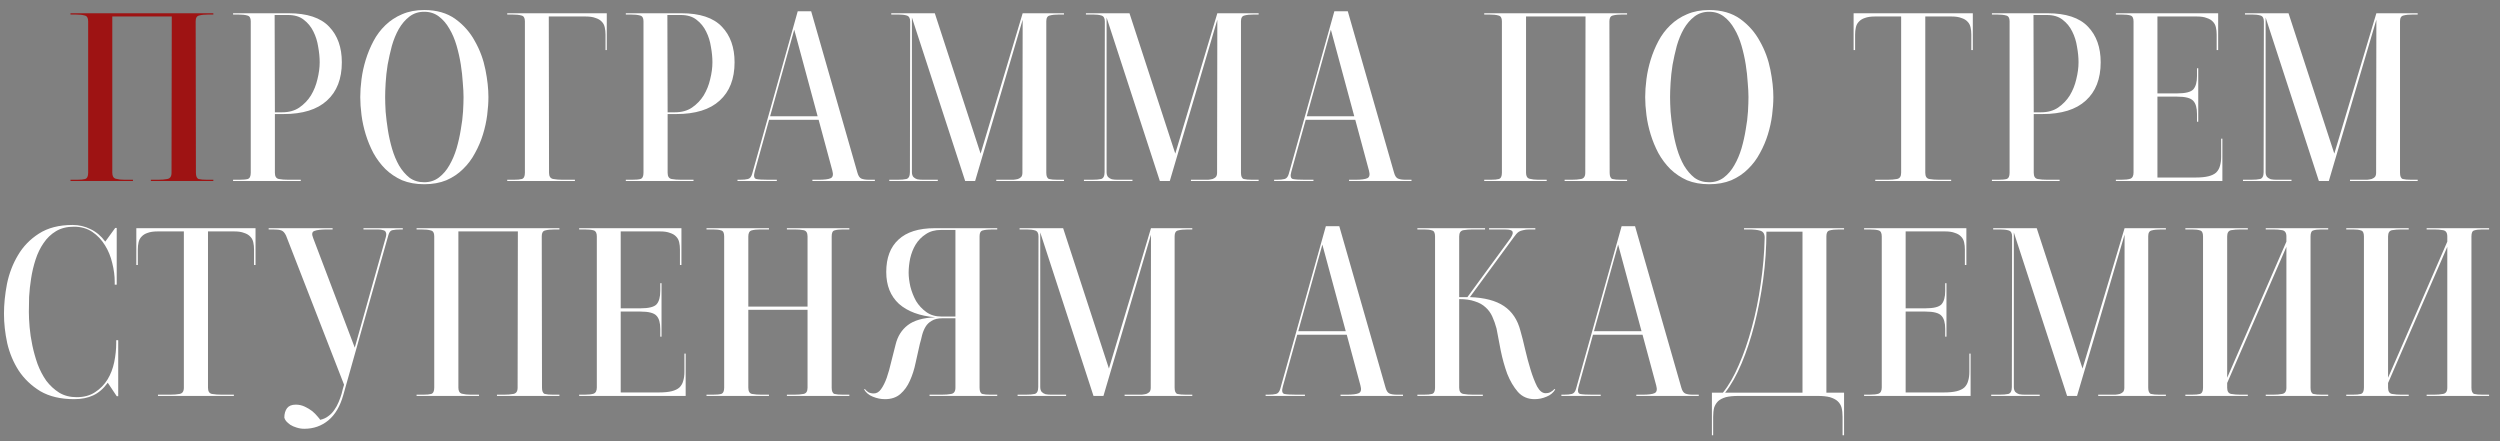 <?xml version="1.0" encoding="UTF-8"?> <svg xmlns="http://www.w3.org/2000/svg" width="221" height="39" viewBox="0 0 221 39" fill="none"><rect x="0" y="0" width="221" height="39" fill="#808080" stroke="none"/><path d="M6.231 1.282V1.172H18.859V1.282H18.463C18.096 1.282 17.81 1.311 17.605 1.37C17.4 1.414 17.297 1.582 17.297 1.876L17.319 15.274C17.319 15.582 17.4 15.765 17.561 15.824C17.737 15.868 17.979 15.89 18.287 15.89H18.859V16H13.337V15.89H13.975C14.283 15.89 14.554 15.868 14.789 15.824C15.038 15.78 15.163 15.596 15.163 15.274L15.185 1.458H9.927V15.274C9.927 15.567 10.03 15.743 10.235 15.802C10.455 15.86 10.712 15.89 11.005 15.89H11.753V16H6.231V15.89H6.825C7.133 15.89 7.368 15.868 7.529 15.824C7.705 15.765 7.793 15.582 7.793 15.274V1.876C7.793 1.582 7.69 1.414 7.485 1.37C7.294 1.311 7.008 1.282 6.627 1.282H6.231Z" fill="#9E1313"></path><path d="M24.3 9.928H24.938C25.539 9.928 26.045 9.788 26.456 9.51C26.881 9.216 27.226 8.857 27.49 8.432C27.754 7.992 27.944 7.515 28.062 7.002C28.194 6.474 28.26 5.975 28.26 5.506C28.26 5.08 28.216 4.626 28.128 4.142C28.054 3.658 27.915 3.21 27.71 2.8C27.504 2.374 27.218 2.022 26.852 1.744C26.5 1.465 26.038 1.326 25.466 1.326H24.278L24.3 9.928ZM20.604 1.172H25.51C27.152 1.172 28.348 1.568 29.096 2.36C29.844 3.137 30.218 4.186 30.218 5.506C30.218 6.972 29.778 8.102 28.898 8.894C28.032 9.686 26.756 10.082 25.07 10.082H24.3V15.274C24.3 15.596 24.417 15.78 24.652 15.824C24.886 15.868 25.165 15.89 25.488 15.89H26.588V16H20.604V15.89H21.154C21.491 15.89 21.74 15.868 21.902 15.824C22.078 15.765 22.166 15.582 22.166 15.274V1.876C22.166 1.582 22.063 1.414 21.858 1.37C21.667 1.311 21.381 1.282 21 1.282H20.604V1.172Z" fill="white"></path><path d="M37.501 1.04C37.002 1.04 36.569 1.179 36.203 1.458C35.836 1.736 35.521 2.103 35.257 2.558C35.007 2.998 34.802 3.496 34.641 4.054C34.494 4.611 34.369 5.168 34.267 5.726C34.179 6.283 34.12 6.818 34.091 7.332C34.061 7.83 34.047 8.248 34.047 8.586C34.047 8.938 34.061 9.37 34.091 9.884C34.135 10.397 34.201 10.932 34.289 11.49C34.377 12.047 34.501 12.604 34.663 13.162C34.824 13.704 35.029 14.196 35.279 14.636C35.543 15.076 35.851 15.435 36.203 15.714C36.569 15.978 37.002 16.11 37.501 16.11C37.999 16.11 38.432 15.97 38.799 15.692C39.165 15.413 39.473 15.054 39.723 14.614C39.987 14.159 40.199 13.66 40.361 13.118C40.522 12.56 40.647 12.003 40.735 11.446C40.837 10.888 40.903 10.36 40.933 9.862C40.962 9.348 40.977 8.923 40.977 8.586C40.977 8.234 40.955 7.808 40.911 7.31C40.881 6.796 40.823 6.261 40.735 5.704C40.647 5.146 40.522 4.589 40.361 4.032C40.199 3.474 39.987 2.976 39.723 2.536C39.473 2.096 39.165 1.736 38.799 1.458C38.432 1.179 37.999 1.04 37.501 1.04ZM37.501 16.286C36.767 16.286 36.115 16.168 35.543 15.934C34.985 15.684 34.494 15.354 34.069 14.944C33.658 14.533 33.306 14.064 33.013 13.536C32.734 13.008 32.507 12.458 32.331 11.886C32.155 11.314 32.03 10.742 31.957 10.17C31.883 9.598 31.847 9.07 31.847 8.586C31.847 8.102 31.883 7.574 31.957 7.002C32.03 6.43 32.155 5.858 32.331 5.286C32.507 4.714 32.734 4.164 33.013 3.636C33.291 3.108 33.643 2.638 34.069 2.228C34.494 1.817 34.985 1.494 35.543 1.26C36.115 1.01 36.767 0.886 37.501 0.886C38.601 0.886 39.517 1.15 40.251 1.678C40.984 2.206 41.563 2.866 41.989 3.658C42.429 4.435 42.737 5.271 42.913 6.166C43.089 7.046 43.177 7.852 43.177 8.586C43.177 9.07 43.14 9.598 43.067 10.17C42.993 10.742 42.869 11.314 42.693 11.886C42.517 12.458 42.282 13.008 41.989 13.536C41.71 14.064 41.358 14.533 40.933 14.944C40.522 15.354 40.031 15.684 39.459 15.934C38.887 16.168 38.234 16.286 37.501 16.286Z" fill="white"></path><path d="M48.535 15.274C48.535 15.596 48.659 15.78 48.908 15.824C49.158 15.868 49.429 15.89 49.722 15.89H50.822V16H44.839V15.89H45.41C45.733 15.89 45.975 15.868 46.136 15.824C46.312 15.765 46.401 15.582 46.401 15.274V1.876C46.401 1.582 46.298 1.414 46.093 1.37C45.902 1.311 45.616 1.282 45.234 1.282H44.839V1.172H53.639V4.428H53.529V3.064C53.529 2.829 53.507 2.616 53.462 2.426C53.419 2.22 53.331 2.052 53.199 1.92C53.066 1.773 52.883 1.663 52.648 1.59C52.428 1.502 52.135 1.458 51.769 1.458H48.513L48.535 15.274Z" fill="white"></path><path d="M59.018 9.928H59.656C60.258 9.928 60.764 9.788 61.174 9.51C61.6 9.216 61.944 8.857 62.208 8.432C62.472 7.992 62.663 7.515 62.78 7.002C62.912 6.474 62.978 5.975 62.978 5.506C62.978 5.08 62.934 4.626 62.846 4.142C62.773 3.658 62.634 3.21 62.428 2.8C62.223 2.374 61.937 2.022 61.57 1.744C61.218 1.465 60.756 1.326 60.184 1.326H58.996L59.018 9.928ZM55.322 1.172H60.228C61.871 1.172 63.066 1.568 63.814 2.36C64.562 3.137 64.936 4.186 64.936 5.506C64.936 6.972 64.496 8.102 63.616 8.894C62.751 9.686 61.475 10.082 59.788 10.082H59.018V15.274C59.018 15.596 59.136 15.78 59.37 15.824C59.605 15.868 59.884 15.89 60.206 15.89H61.306V16H55.322V15.89H55.872C56.21 15.89 56.459 15.868 56.62 15.824C56.796 15.765 56.884 15.582 56.884 15.274V1.876C56.884 1.582 56.782 1.414 56.576 1.37C56.386 1.311 56.1 1.282 55.718 1.282H55.322V1.172Z" fill="white"></path><path d="M70.211 2.624L68.077 10.28H72.279L70.211 2.624ZM68.671 15.89V16H65.195V15.89H65.415C65.723 15.89 65.958 15.868 66.119 15.824C66.295 15.78 66.42 15.626 66.493 15.362L70.519 0.996H71.707L75.799 15.274C75.873 15.538 75.983 15.706 76.129 15.78C76.291 15.853 76.518 15.89 76.811 15.89H77.339V16H71.817V15.89H72.367C72.881 15.89 73.233 15.846 73.423 15.758C73.629 15.67 73.68 15.442 73.577 15.076L72.367 10.588H67.989L66.713 15.186C66.611 15.552 66.655 15.765 66.845 15.824C67.051 15.868 67.41 15.89 67.923 15.89H68.671Z" fill="white"></path><path d="M93.659 1.282C93.292 1.282 93.006 1.311 92.801 1.37C92.596 1.414 92.493 1.582 92.493 1.876V15.274C92.493 15.582 92.574 15.765 92.735 15.824C92.911 15.868 93.16 15.89 93.483 15.89H94.055V16H88.071V15.89H89.127C89.288 15.89 89.442 15.89 89.589 15.89C89.736 15.875 89.868 15.853 89.985 15.824C90.102 15.78 90.198 15.721 90.271 15.648C90.344 15.56 90.381 15.435 90.381 15.274L90.403 1.744L86.201 16H85.321L80.613 1.546V15.208C80.613 15.398 80.657 15.545 80.745 15.648C80.833 15.736 80.943 15.802 81.075 15.846C81.222 15.875 81.39 15.89 81.581 15.89C81.786 15.89 81.999 15.89 82.219 15.89H82.901V16H78.611V15.89H79.337C79.674 15.89 79.938 15.868 80.129 15.824C80.334 15.765 80.437 15.56 80.437 15.208L80.459 1.898C80.459 1.604 80.356 1.428 80.151 1.37C79.96 1.311 79.711 1.282 79.403 1.282H78.787V1.172H82.637L86.685 13.58L90.403 1.172H94.055V1.282H93.659Z" fill="white"></path><path d="M110.868 1.282C110.501 1.282 110.215 1.311 110.01 1.37C109.805 1.414 109.702 1.582 109.702 1.876V15.274C109.702 15.582 109.783 15.765 109.944 15.824C110.12 15.868 110.369 15.89 110.692 15.89H111.264V16H105.28V15.89H106.336C106.497 15.89 106.651 15.89 106.798 15.89C106.945 15.875 107.077 15.853 107.194 15.824C107.311 15.78 107.407 15.721 107.48 15.648C107.553 15.56 107.59 15.435 107.59 15.274L107.612 1.744L103.41 16H102.53L97.822 1.546V15.208C97.822 15.398 97.866 15.545 97.954 15.648C98.042 15.736 98.152 15.802 98.284 15.846C98.43 15.875 98.599 15.89 98.79 15.89C98.995 15.89 99.208 15.89 99.428 15.89H100.11V16H95.82V15.89H96.546C96.883 15.89 97.147 15.868 97.338 15.824C97.543 15.765 97.646 15.56 97.646 15.208L97.668 1.898C97.668 1.604 97.565 1.428 97.36 1.37C97.169 1.311 96.92 1.282 96.612 1.282H95.996V1.172H99.846L103.894 13.58L107.612 1.172H111.264V1.282H110.868Z" fill="white"></path><path d="M117.649 2.624L115.515 10.28H119.717L117.649 2.624ZM116.109 15.89V16H112.633V15.89H112.853C113.161 15.89 113.396 15.868 113.557 15.824C113.733 15.78 113.858 15.626 113.931 15.362L117.957 0.996H119.145L123.237 15.274C123.31 15.538 123.42 15.706 123.567 15.78C123.728 15.853 123.956 15.89 124.249 15.89H124.777V16H119.255V15.89H119.805C120.318 15.89 120.67 15.846 120.861 15.758C121.066 15.67 121.118 15.442 121.015 15.076L119.805 10.588H115.427L114.151 15.186C114.048 15.552 114.092 15.765 114.283 15.824C114.488 15.868 114.848 15.89 115.361 15.89H116.109Z" fill="white"></path><path d="M131.206 1.282V1.172H143.834V1.282H143.438C143.071 1.282 142.785 1.311 142.58 1.37C142.374 1.414 142.272 1.582 142.272 1.876L142.294 15.274C142.294 15.582 142.374 15.765 142.536 15.824C142.712 15.868 142.954 15.89 143.262 15.89H143.834V16H138.312V15.89H138.95C139.258 15.89 139.529 15.868 139.764 15.824C140.013 15.78 140.138 15.596 140.138 15.274L140.16 1.458H134.902V15.274C134.902 15.567 135.004 15.743 135.21 15.802C135.43 15.86 135.686 15.89 135.98 15.89H136.728V16H131.206V15.89H131.8C132.108 15.89 132.342 15.868 132.504 15.824C132.68 15.765 132.768 15.582 132.768 15.274V1.876C132.768 1.582 132.665 1.414 132.46 1.37C132.269 1.311 131.983 1.282 131.602 1.282H131.206Z" fill="white"></path><path d="M151.089 1.04C150.59 1.04 150.157 1.179 149.791 1.458C149.424 1.736 149.109 2.103 148.845 2.558C148.595 2.998 148.39 3.496 148.229 4.054C148.082 4.611 147.957 5.168 147.855 5.726C147.767 6.283 147.708 6.818 147.679 7.332C147.649 7.83 147.635 8.248 147.635 8.586C147.635 8.938 147.649 9.37 147.679 9.884C147.723 10.397 147.789 10.932 147.877 11.49C147.965 12.047 148.089 12.604 148.251 13.162C148.412 13.704 148.617 14.196 148.867 14.636C149.131 15.076 149.439 15.435 149.791 15.714C150.157 15.978 150.59 16.11 151.089 16.11C151.587 16.11 152.02 15.97 152.387 15.692C152.753 15.413 153.061 15.054 153.311 14.614C153.575 14.159 153.787 13.66 153.949 13.118C154.11 12.56 154.235 12.003 154.323 11.446C154.425 10.888 154.491 10.36 154.521 9.862C154.55 9.348 154.565 8.923 154.565 8.586C154.565 8.234 154.543 7.808 154.499 7.31C154.469 6.796 154.411 6.261 154.323 5.704C154.235 5.146 154.11 4.589 153.949 4.032C153.787 3.474 153.575 2.976 153.311 2.536C153.061 2.096 152.753 1.736 152.387 1.458C152.02 1.179 151.587 1.04 151.089 1.04ZM151.089 16.286C150.355 16.286 149.703 16.168 149.131 15.934C148.573 15.684 148.082 15.354 147.657 14.944C147.246 14.533 146.894 14.064 146.601 13.536C146.322 13.008 146.095 12.458 145.919 11.886C145.743 11.314 145.618 10.742 145.545 10.17C145.471 9.598 145.435 9.07 145.435 8.586C145.435 8.102 145.471 7.574 145.545 7.002C145.618 6.43 145.743 5.858 145.919 5.286C146.095 4.714 146.322 4.164 146.601 3.636C146.879 3.108 147.231 2.638 147.657 2.228C148.082 1.817 148.573 1.494 149.131 1.26C149.703 1.01 150.355 0.886 151.089 0.886C152.189 0.886 153.105 1.15 153.839 1.678C154.572 2.206 155.151 2.866 155.577 3.658C156.017 4.435 156.325 5.271 156.501 6.166C156.677 7.046 156.765 7.852 156.765 8.586C156.765 9.07 156.728 9.598 156.655 10.17C156.581 10.742 156.457 11.314 156.281 11.886C156.105 12.458 155.87 13.008 155.577 13.536C155.298 14.064 154.946 14.533 154.521 14.944C154.11 15.354 153.619 15.684 153.047 15.934C152.475 16.168 151.822 16.286 151.089 16.286Z" fill="white"></path><path d="M163.859 4.428V1.172H174.397V4.428H174.265V3.064C174.265 2.829 174.243 2.616 174.199 2.426C174.155 2.22 174.067 2.052 173.935 1.92C173.803 1.773 173.62 1.663 173.385 1.59C173.165 1.502 172.879 1.458 172.527 1.458H170.195V15.274C170.195 15.596 170.313 15.78 170.547 15.824C170.797 15.868 171.083 15.89 171.405 15.89H172.483V16H165.773V15.89H166.851C167.174 15.89 167.453 15.868 167.687 15.824C167.937 15.78 168.061 15.596 168.061 15.274V1.458H165.729C165.377 1.458 165.084 1.502 164.849 1.59C164.629 1.663 164.453 1.773 164.321 1.92C164.189 2.052 164.101 2.22 164.057 2.426C164.013 2.616 163.991 2.829 163.991 3.064V4.428H163.859Z" fill="white"></path><path d="M179.782 9.928H180.42C181.021 9.928 181.527 9.788 181.938 9.51C182.363 9.216 182.708 8.857 182.972 8.432C183.236 7.992 183.427 7.515 183.544 7.002C183.676 6.474 183.742 5.975 183.742 5.506C183.742 5.08 183.698 4.626 183.61 4.142C183.537 3.658 183.397 3.21 183.192 2.8C182.987 2.374 182.701 2.022 182.334 1.744C181.982 1.465 181.52 1.326 180.948 1.326H179.76L179.782 9.928ZM176.086 1.172H180.992C182.635 1.172 183.83 1.568 184.578 2.36C185.326 3.137 185.7 4.186 185.7 5.506C185.7 6.972 185.26 8.102 184.38 8.894C183.515 9.686 182.239 10.082 180.552 10.082H179.782V15.274C179.782 15.596 179.899 15.78 180.134 15.824C180.369 15.868 180.647 15.89 180.97 15.89H182.07V16H176.086V15.89H176.636C176.973 15.89 177.223 15.868 177.384 15.824C177.56 15.765 177.648 15.582 177.648 15.274V1.876C177.648 1.582 177.545 1.414 177.34 1.37C177.149 1.311 176.863 1.282 176.482 1.282H176.086V1.172Z" fill="white"></path><path d="M187.043 16V15.89H187.527C187.879 15.89 188.143 15.86 188.319 15.802C188.51 15.728 188.605 15.545 188.605 15.252V1.898C188.605 1.604 188.517 1.428 188.341 1.37C188.165 1.311 187.886 1.282 187.505 1.282H187.043V1.172H196.085V4.428H195.953V3.064C195.953 2.829 195.931 2.616 195.887 2.426C195.843 2.22 195.755 2.052 195.623 1.92C195.491 1.773 195.308 1.663 195.073 1.59C194.853 1.502 194.567 1.458 194.215 1.458H190.717V8.256H192.455C193.188 8.256 193.665 8.138 193.885 7.904C194.105 7.654 194.215 7.258 194.215 6.716V6.034H194.325V10.764H194.215V10.082C194.215 9.539 194.105 9.15 193.885 8.916C193.665 8.666 193.188 8.542 192.455 8.542H190.717V15.692H194.105C194.56 15.692 194.934 15.655 195.227 15.582C195.52 15.508 195.748 15.398 195.909 15.252C196.07 15.09 196.18 14.9 196.239 14.68C196.312 14.445 196.349 14.174 196.349 13.866V12.26H196.459V16H187.043Z" fill="white"></path><path d="M213.327 1.282C212.96 1.282 212.674 1.311 212.469 1.37C212.264 1.414 212.161 1.582 212.161 1.876V15.274C212.161 15.582 212.242 15.765 212.403 15.824C212.579 15.868 212.828 15.89 213.151 15.89H213.723V16H207.739V15.89H208.795C208.956 15.89 209.11 15.89 209.257 15.89C209.404 15.875 209.536 15.853 209.653 15.824C209.77 15.78 209.866 15.721 209.939 15.648C210.012 15.56 210.049 15.435 210.049 15.274L210.071 1.744L205.869 16H204.989L200.281 1.546V15.208C200.281 15.398 200.325 15.545 200.413 15.648C200.501 15.736 200.611 15.802 200.743 15.846C200.89 15.875 201.058 15.89 201.249 15.89C201.454 15.89 201.667 15.89 201.887 15.89H202.569V16H198.279V15.89H199.005C199.342 15.89 199.606 15.868 199.797 15.824C200.002 15.765 200.105 15.56 200.105 15.208L200.127 1.898C200.127 1.604 200.024 1.428 199.819 1.37C199.628 1.311 199.379 1.282 199.071 1.282H198.455V1.172H202.305L206.353 13.58L210.071 1.172H213.723V1.282H213.327Z" fill="white"></path><path d="M10.318 25.166H10.142V24.924C10.142 24.381 10.068 23.824 9.922 23.252C9.79 22.68 9.577 22.159 9.284 21.69C8.99 21.206 8.616 20.81 8.162 20.502C7.707 20.194 7.164 20.04 6.534 20.04C5.918 20.04 5.39 20.172 4.95 20.436C4.51 20.7 4.143 21.052 3.85 21.492C3.556 21.917 3.322 22.401 3.146 22.944C2.97 23.486 2.838 24.044 2.75 24.616C2.662 25.173 2.603 25.716 2.574 26.244C2.559 26.757 2.552 27.204 2.552 27.586C2.552 27.952 2.574 28.4 2.618 28.928C2.662 29.441 2.742 29.976 2.86 30.534C2.977 31.091 3.131 31.641 3.322 32.184C3.527 32.726 3.784 33.218 4.092 33.658C4.414 34.083 4.796 34.435 5.236 34.714C5.676 34.978 6.189 35.11 6.776 35.11C7.421 35.11 7.964 34.963 8.404 34.67C8.858 34.376 9.225 34.002 9.504 33.548C9.782 33.093 9.98 32.58 10.098 32.008C10.215 31.436 10.274 30.878 10.274 30.336V30.072H10.45V35.022H10.318L9.526 33.834C9.144 34.362 8.712 34.736 8.228 34.956C7.758 35.176 7.201 35.286 6.556 35.286C5.368 35.286 4.37 35.051 3.564 34.582C2.772 34.098 2.134 33.489 1.65 32.756C1.18 32.022 0.843 31.216 0.638 30.336C0.447 29.441 0.352 28.576 0.352 27.74C0.352 26.904 0.44 26.024 0.616 25.1C0.806 24.176 1.129 23.332 1.584 22.57C2.038 21.792 2.654 21.154 3.432 20.656C4.224 20.142 5.221 19.886 6.424 19.886C6.981 19.886 7.509 20.01 8.008 20.26C8.506 20.494 8.939 20.861 9.306 21.36L10.186 20.15H10.318V25.166Z" fill="white"></path><path d="M12.051 23.428V20.172H22.589V23.428H22.457V22.064C22.457 21.829 22.435 21.616 22.391 21.426C22.347 21.22 22.259 21.052 22.127 20.92C21.995 20.773 21.811 20.663 21.577 20.59C21.357 20.502 21.071 20.458 20.719 20.458H18.387V34.274C18.387 34.596 18.504 34.78 18.739 34.824C18.988 34.868 19.274 34.89 19.597 34.89H20.675V35H13.965V34.89H15.043C15.365 34.89 15.644 34.868 15.879 34.824C16.128 34.78 16.253 34.596 16.253 34.274V20.458H13.921C13.569 20.458 13.275 20.502 13.041 20.59C12.821 20.663 12.645 20.773 12.513 20.92C12.381 21.052 12.293 21.22 12.249 21.426C12.205 21.616 12.183 21.829 12.183 22.064V23.428H12.051Z" fill="white"></path><path d="M35.607 20.172V20.282H35.453C35.116 20.282 34.859 20.304 34.683 20.348C34.522 20.377 34.405 20.524 34.331 20.788L30.349 34.912C30.071 35.909 29.631 36.657 29.029 37.156C28.428 37.654 27.717 37.904 26.895 37.904C26.661 37.904 26.433 37.867 26.213 37.794C26.008 37.735 25.825 37.654 25.663 37.552C25.517 37.449 25.392 37.339 25.289 37.222C25.201 37.104 25.15 37.002 25.135 36.914C25.135 36.576 25.216 36.298 25.377 36.078C25.539 35.872 25.795 35.77 26.147 35.77C26.426 35.77 26.69 35.828 26.939 35.946C27.189 36.063 27.409 36.195 27.599 36.342C27.79 36.503 27.944 36.657 28.061 36.804C28.193 36.95 28.274 37.053 28.303 37.112C28.582 37.053 28.824 36.943 29.029 36.782C29.235 36.635 29.411 36.452 29.557 36.232C29.704 36.026 29.829 35.799 29.931 35.55C30.034 35.315 30.122 35.073 30.195 34.824C30.21 34.794 30.225 34.736 30.239 34.648C30.254 34.56 30.276 34.472 30.305 34.384C30.335 34.266 30.371 34.142 30.415 34.01L25.289 20.832C25.172 20.582 25.033 20.428 24.871 20.37C24.725 20.311 24.475 20.282 24.123 20.282H23.749V20.172H29.403V20.282H28.963C28.406 20.282 28.017 20.326 27.797 20.414C27.577 20.487 27.541 20.7 27.687 21.052L31.361 30.732L34.111 20.942C34.155 20.766 34.155 20.634 34.111 20.546C34.082 20.443 34.001 20.377 33.869 20.348C33.752 20.304 33.591 20.282 33.385 20.282C33.18 20.282 32.931 20.282 32.637 20.282H32.131V20.172H35.607Z" fill="white"></path><path d="M36.825 20.282V20.172H49.453V20.282H49.057C48.69 20.282 48.404 20.311 48.199 20.37C47.993 20.414 47.891 20.582 47.891 20.876L47.913 34.274C47.913 34.582 47.993 34.765 48.155 34.824C48.331 34.868 48.573 34.89 48.881 34.89H49.453V35H43.931V34.89H44.569C44.877 34.89 45.148 34.868 45.383 34.824C45.632 34.78 45.757 34.596 45.757 34.274L45.779 20.458H40.521V34.274C40.521 34.567 40.623 34.743 40.829 34.802C41.049 34.86 41.306 34.89 41.599 34.89H42.347V35H36.825V34.89H37.419C37.727 34.89 37.962 34.868 38.123 34.824C38.299 34.765 38.387 34.582 38.387 34.274V20.876C38.387 20.582 38.284 20.414 38.079 20.37C37.888 20.311 37.602 20.282 37.221 20.282H36.825Z" fill="white"></path><path d="M51.197 35V34.89H51.681C52.033 34.89 52.297 34.86 52.473 34.802C52.664 34.728 52.759 34.545 52.759 34.252V20.898C52.759 20.604 52.671 20.428 52.495 20.37C52.319 20.311 52.041 20.282 51.659 20.282H51.197V20.172H60.239V23.428H60.107V22.064C60.107 21.829 60.085 21.616 60.041 21.426C59.997 21.22 59.909 21.052 59.777 20.92C59.645 20.773 59.462 20.663 59.227 20.59C59.007 20.502 58.721 20.458 58.369 20.458H54.871V27.256H56.609C57.343 27.256 57.819 27.138 58.039 26.904C58.259 26.654 58.369 26.258 58.369 25.716V25.034H58.479V29.764H58.369V29.082C58.369 28.539 58.259 28.15 58.039 27.916C57.819 27.666 57.343 27.542 56.609 27.542H54.871V34.692H58.259C58.714 34.692 59.088 34.655 59.381 34.582C59.675 34.508 59.902 34.398 60.063 34.252C60.225 34.09 60.335 33.9 60.393 33.68C60.467 33.445 60.503 33.174 60.503 32.866V31.26H60.613V35H51.197Z" fill="white"></path><path d="M67.977 35H62.455V34.89H63.005C63.343 34.89 63.592 34.868 63.753 34.824C63.929 34.765 64.017 34.582 64.017 34.274V20.898C64.017 20.59 63.929 20.414 63.753 20.37C63.592 20.311 63.35 20.282 63.027 20.282H62.455V20.172H67.977V20.282H67.185C66.892 20.282 66.642 20.311 66.437 20.37C66.246 20.428 66.151 20.604 66.151 20.898V27.102H71.387V20.898C71.387 20.575 71.27 20.392 71.035 20.348C70.815 20.304 70.551 20.282 70.243 20.282H69.561V20.172H75.083V20.282H74.511C74.189 20.282 73.939 20.311 73.763 20.37C73.602 20.414 73.521 20.59 73.521 20.898V34.274C73.521 34.582 73.602 34.765 73.763 34.824C73.939 34.868 74.189 34.89 74.511 34.89H75.083V35H69.561V34.89H70.221C70.544 34.89 70.815 34.868 71.035 34.824C71.27 34.78 71.387 34.596 71.387 34.274V27.388H66.151V34.274C66.151 34.596 66.261 34.78 66.481 34.824C66.716 34.868 66.995 34.89 67.317 34.89H67.977V35Z" fill="white"></path><path d="M84.46 27.982V20.326H83.184C82.656 20.326 82.209 20.45 81.842 20.7C81.475 20.934 81.175 21.242 80.94 21.624C80.72 21.99 80.559 22.401 80.456 22.856C80.368 23.296 80.324 23.714 80.324 24.11C80.324 24.476 80.376 24.887 80.478 25.342C80.596 25.796 80.764 26.222 80.984 26.618C81.219 26.999 81.519 27.322 81.886 27.586C82.253 27.85 82.7 27.982 83.228 27.982H84.46ZM76.452 34.384C76.54 34.501 76.643 34.596 76.76 34.67C76.892 34.743 77.053 34.78 77.244 34.78C77.493 34.78 77.706 34.655 77.882 34.406C78.073 34.142 78.242 33.804 78.388 33.394C78.535 32.968 78.667 32.499 78.784 31.986C78.916 31.458 79.048 30.937 79.18 30.424C79.356 29.72 79.708 29.162 80.236 28.752C80.779 28.326 81.593 28.092 82.678 28.048C81.299 27.93 80.229 27.534 79.466 26.86C78.718 26.17 78.344 25.232 78.344 24.044C78.344 22.797 78.704 21.844 79.422 21.184C80.141 20.509 81.212 20.172 82.634 20.172H88.156V20.282H87.738C87.371 20.282 87.085 20.311 86.88 20.37C86.689 20.414 86.594 20.582 86.594 20.876V34.274C86.594 34.582 86.675 34.765 86.836 34.824C86.998 34.868 87.24 34.89 87.562 34.89H88.156V35H82.172V34.89H83.25C83.573 34.89 83.852 34.868 84.086 34.824C84.335 34.78 84.46 34.596 84.46 34.274V28.136H83.294C82.913 28.136 82.605 28.209 82.37 28.356C82.135 28.488 81.952 28.664 81.82 28.884C81.688 29.104 81.585 29.353 81.512 29.632C81.454 29.896 81.388 30.152 81.314 30.402C81.197 30.93 81.072 31.487 80.94 32.074C80.823 32.646 80.654 33.174 80.434 33.658C80.229 34.127 79.95 34.516 79.598 34.824C79.246 35.132 78.791 35.286 78.234 35.286C77.868 35.286 77.508 35.212 77.156 35.066C76.819 34.934 76.562 34.721 76.386 34.428L76.452 34.384Z" fill="white"></path><path d="M105.003 20.282C104.636 20.282 104.35 20.311 104.145 20.37C103.939 20.414 103.837 20.582 103.837 20.876V34.274C103.837 34.582 103.917 34.765 104.079 34.824C104.255 34.868 104.504 34.89 104.827 34.89H105.399V35H99.415V34.89H100.471C100.632 34.89 100.786 34.89 100.933 34.89C101.079 34.875 101.211 34.853 101.329 34.824C101.446 34.78 101.541 34.721 101.615 34.648C101.688 34.56 101.725 34.435 101.725 34.274L101.747 20.744L97.545 35H96.665L91.957 20.546V34.208C91.957 34.398 92.001 34.545 92.089 34.648C92.177 34.736 92.287 34.802 92.419 34.846C92.565 34.875 92.734 34.89 92.925 34.89C93.13 34.89 93.343 34.89 93.563 34.89H94.245V35H89.955V34.89H90.681C91.018 34.89 91.282 34.868 91.473 34.824C91.678 34.765 91.781 34.56 91.781 34.208L91.803 20.898C91.803 20.604 91.7 20.428 91.495 20.37C91.304 20.311 91.055 20.282 90.747 20.282H90.131V20.172H93.981L98.029 32.58L101.747 20.172H105.399V20.282H105.003Z" fill="white"></path><path d="M116.897 21.624L114.763 29.28H118.965L116.897 21.624ZM115.357 34.89V35H111.881V34.89H112.101C112.409 34.89 112.644 34.868 112.805 34.824C112.981 34.78 113.106 34.626 113.179 34.362L117.205 19.996H118.393L122.485 34.274C122.558 34.538 122.668 34.706 122.815 34.78C122.976 34.853 123.204 34.89 123.497 34.89H124.025V35H118.503V34.89H119.053C119.566 34.89 119.918 34.846 120.109 34.758C120.314 34.67 120.366 34.442 120.263 34.076L119.053 29.588H114.675L113.399 34.186C113.296 34.552 113.34 34.765 113.531 34.824C113.736 34.868 114.096 34.89 114.609 34.89H115.357Z" fill="white"></path><path d="M136.626 34.758C136.817 34.758 136.971 34.721 137.088 34.648C137.22 34.574 137.33 34.486 137.418 34.384L137.484 34.428C137.308 34.721 137.052 34.934 136.714 35.066C136.377 35.212 136.025 35.286 135.658 35.286C135.057 35.286 134.566 35.073 134.184 34.648C133.803 34.208 133.488 33.672 133.238 33.042C133.004 32.396 132.813 31.714 132.666 30.996C132.534 30.277 132.41 29.624 132.292 29.038C132.19 28.656 132.065 28.304 131.918 27.982C131.772 27.659 131.574 27.388 131.324 27.168C131.075 26.933 130.76 26.757 130.378 26.64C130.012 26.508 129.55 26.442 128.992 26.442V34.274C128.992 34.596 129.117 34.78 129.366 34.824C129.616 34.868 129.894 34.89 130.202 34.89H131.082V35H125.296V34.89H125.868C126.191 34.89 126.433 34.868 126.594 34.824C126.77 34.765 126.858 34.582 126.858 34.274V20.898C126.858 20.59 126.77 20.414 126.594 20.37C126.433 20.311 126.198 20.282 125.89 20.282H125.296V20.172H131.28V20.282H130.202C129.894 20.282 129.616 20.304 129.366 20.348C129.117 20.392 128.992 20.575 128.992 20.898V26.266H129.718L133.37 21.272C133.488 21.125 133.576 20.993 133.634 20.876C133.708 20.744 133.737 20.634 133.722 20.546C133.722 20.458 133.664 20.392 133.546 20.348C133.429 20.304 133.238 20.282 132.974 20.282H131.632V20.172H135.724V20.282H135.218C134.984 20.282 134.793 20.304 134.646 20.348C134.5 20.377 134.375 20.421 134.272 20.48C134.184 20.538 134.104 20.612 134.03 20.7C133.957 20.788 133.884 20.883 133.81 20.986L129.938 26.266C131.229 26.31 132.234 26.574 132.952 27.058C133.671 27.542 134.155 28.268 134.404 29.236C134.536 29.69 134.676 30.24 134.822 30.886C134.969 31.516 135.13 32.118 135.306 32.69C135.482 33.262 135.673 33.753 135.878 34.164C136.098 34.56 136.348 34.758 136.626 34.758Z" fill="white"></path><path d="M143.043 21.624L140.909 29.28H145.111L143.043 21.624ZM141.503 34.89V35H138.027V34.89H138.247C138.555 34.89 138.79 34.868 138.951 34.824C139.127 34.78 139.252 34.626 139.325 34.362L143.351 19.996H144.539L148.631 34.274C148.705 34.538 148.815 34.706 148.961 34.78C149.123 34.853 149.35 34.89 149.643 34.89H150.171V35H144.649V34.89H145.199C145.713 34.89 146.065 34.846 146.255 34.758C146.461 34.67 146.512 34.442 146.409 34.076L145.199 29.588H140.821L139.545 34.186C139.443 34.552 139.487 34.765 139.677 34.824C139.883 34.868 140.242 34.89 140.755 34.89H141.503Z" fill="white"></path><path d="M159.341 34.714V20.48H156.151C156.151 21.888 156.056 23.296 155.865 24.704C155.674 26.097 155.418 27.424 155.095 28.686C154.772 29.947 154.391 31.098 153.951 32.14C153.511 33.181 153.027 34.039 152.499 34.714H159.341ZM162.883 38.476V36.848C162.883 36.54 162.854 36.268 162.795 36.034C162.736 35.814 162.619 35.623 162.443 35.462C162.282 35.315 162.054 35.198 161.761 35.11C161.482 35.036 161.116 35 160.661 35H153.687C153.232 35 152.858 35.036 152.565 35.11C152.272 35.198 152.044 35.315 151.883 35.462C151.722 35.623 151.604 35.814 151.531 36.034C151.472 36.268 151.443 36.54 151.443 36.848V38.476H151.333V34.714H152.301C152.814 34.083 153.284 33.269 153.709 32.272C154.149 31.274 154.53 30.174 154.853 28.972C155.19 27.754 155.454 26.464 155.645 25.1C155.85 23.736 155.968 22.372 155.997 21.008C155.997 20.67 155.865 20.465 155.601 20.392C155.352 20.318 155.014 20.282 154.589 20.282H154.171V20.172H163.015V20.282H162.597C162.23 20.282 161.944 20.311 161.739 20.37C161.548 20.414 161.453 20.582 161.453 20.876V34.714H163.015V38.476H162.883Z" fill="white"></path><path d="M164.785 35V34.89H165.269C165.621 34.89 165.885 34.86 166.061 34.802C166.252 34.728 166.347 34.545 166.347 34.252V20.898C166.347 20.604 166.259 20.428 166.083 20.37C165.907 20.311 165.629 20.282 165.247 20.282H164.785V20.172H173.827V23.428H173.695V22.064C173.695 21.829 173.673 21.616 173.629 21.426C173.585 21.22 173.497 21.052 173.365 20.92C173.233 20.773 173.05 20.663 172.815 20.59C172.595 20.502 172.309 20.458 171.957 20.458H168.459V27.256H170.197C170.931 27.256 171.407 27.138 171.627 26.904C171.847 26.654 171.957 26.258 171.957 25.716V25.034H172.067V29.764H171.957V29.082C171.957 28.539 171.847 28.15 171.627 27.916C171.407 27.666 170.931 27.542 170.197 27.542H168.459V34.692H171.847C172.302 34.692 172.676 34.655 172.969 34.582C173.263 34.508 173.49 34.398 173.651 34.252C173.813 34.09 173.923 33.9 173.981 33.68C174.055 33.445 174.091 33.174 174.091 32.866V31.26H174.201V35H164.785Z" fill="white"></path><path d="M191.069 20.282C190.702 20.282 190.416 20.311 190.211 20.37C190.006 20.414 189.903 20.582 189.903 20.876V34.274C189.903 34.582 189.984 34.765 190.145 34.824C190.321 34.868 190.57 34.89 190.893 34.89H191.465V35H185.481V34.89H186.537C186.698 34.89 186.852 34.89 186.999 34.89C187.146 34.875 187.278 34.853 187.395 34.824C187.512 34.78 187.608 34.721 187.681 34.648C187.754 34.56 187.791 34.435 187.791 34.274L187.813 20.744L183.611 35H182.731L178.023 20.546V34.208C178.023 34.398 178.067 34.545 178.155 34.648C178.243 34.736 178.353 34.802 178.485 34.846C178.632 34.875 178.8 34.89 178.991 34.89C179.196 34.89 179.409 34.89 179.629 34.89H180.311V35H176.021V34.89H176.747C177.084 34.89 177.348 34.868 177.539 34.824C177.744 34.765 177.847 34.56 177.847 34.208L177.869 20.898C177.869 20.604 177.766 20.428 177.561 20.37C177.37 20.311 177.121 20.282 176.813 20.282H176.197V20.172H180.047L184.095 32.58L187.813 20.172H191.465V20.282H191.069Z" fill="white"></path><path d="M205.22 20.282C204.912 20.282 204.67 20.311 204.494 20.37C204.333 20.414 204.252 20.59 204.252 20.898V34.274C204.252 34.582 204.333 34.765 204.494 34.824C204.67 34.868 204.919 34.89 205.242 34.89H205.814V35H200.292V34.89H200.952C201.245 34.89 201.509 34.868 201.744 34.824C201.993 34.78 202.118 34.596 202.118 34.274V21.822L196.882 33.856V34.274C196.882 34.596 196.999 34.78 197.234 34.824C197.483 34.868 197.755 34.89 198.048 34.89H198.708V35H193.186V34.89H193.758C194.081 34.89 194.323 34.868 194.484 34.824C194.66 34.765 194.748 34.582 194.748 34.274V20.898C194.748 20.59 194.66 20.414 194.484 20.37C194.323 20.311 194.088 20.282 193.78 20.282H193.186V20.172H198.708V20.282H198.048C197.755 20.282 197.483 20.304 197.234 20.348C196.999 20.392 196.882 20.575 196.882 20.898V33.394L202.118 21.36V20.898C202.118 20.575 201.993 20.392 201.744 20.348C201.509 20.304 201.245 20.282 200.952 20.282H200.292V20.172H205.814V20.282H205.22Z" fill="white"></path><path d="M219.443 20.282C219.135 20.282 218.893 20.311 218.717 20.37C218.555 20.414 218.475 20.59 218.475 20.898V34.274C218.475 34.582 218.555 34.765 218.717 34.824C218.893 34.868 219.142 34.89 219.465 34.89H220.037V35H214.515V34.89H215.175C215.468 34.89 215.732 34.868 215.967 34.824C216.216 34.78 216.341 34.596 216.341 34.274V21.822L211.105 33.856V34.274C211.105 34.596 211.222 34.78 211.457 34.824C211.706 34.868 211.977 34.89 212.271 34.89H212.931V35H207.409V34.89H207.981C208.303 34.89 208.545 34.868 208.707 34.824C208.883 34.765 208.971 34.582 208.971 34.274V20.898C208.971 20.59 208.883 20.414 208.707 20.37C208.545 20.311 208.311 20.282 208.003 20.282H207.409V20.172H212.931V20.282H212.271C211.977 20.282 211.706 20.304 211.457 20.348C211.222 20.392 211.105 20.575 211.105 20.898V33.394L216.341 21.36V20.898C216.341 20.575 216.216 20.392 215.967 20.348C215.732 20.304 215.468 20.282 215.175 20.282H214.515V20.172H220.037V20.282H219.443Z" fill="white"></path></svg> 